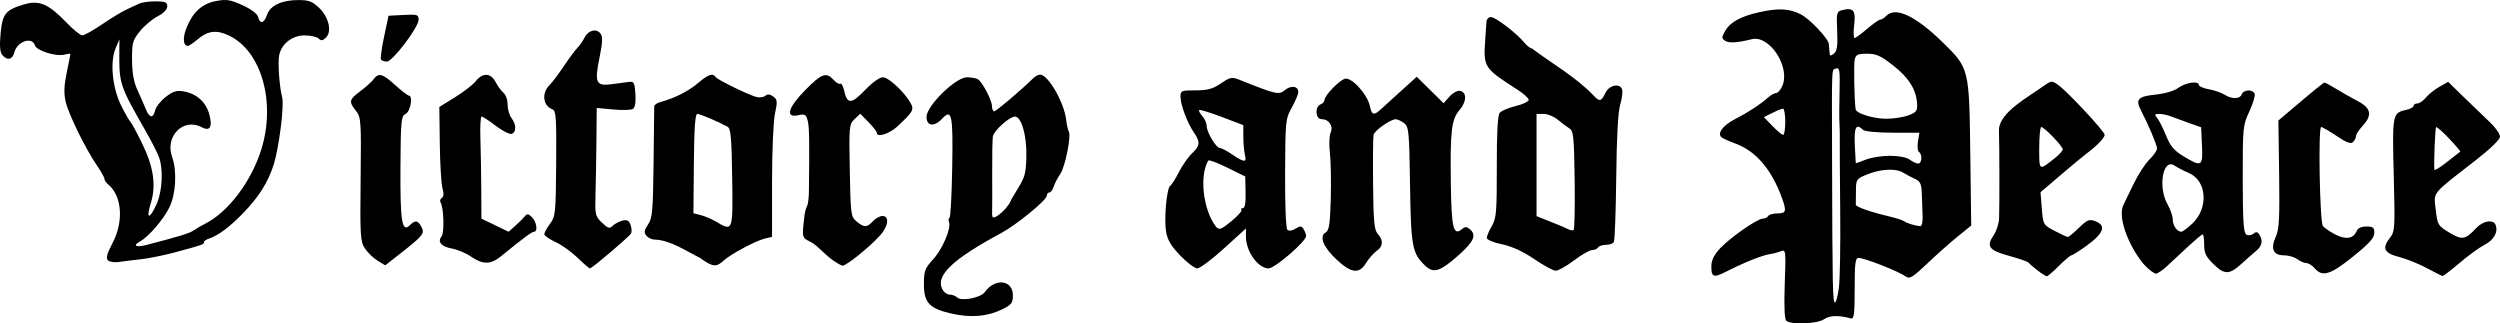 <?xml version="1.0" encoding="UTF-8" standalone="no"?>
<!-- Created with Inkscape (http://www.inkscape.org/) -->

<svg
   xmlns:dc="http://purl.org/dc/elements/1.1/"
   xmlns:cc="http://creativecommons.org/ns#"
   xmlns:rdf="http://www.w3.org/1999/02/22-rdf-syntax-ns#"
   xmlns:svg="http://www.w3.org/2000/svg"
   xmlns="http://www.w3.org/2000/svg"
   xmlns:sodipodi="http://sodipodi.sourceforge.net/DTD/sodipodi-0.dtd"
   xmlns:inkscape="http://www.inkscape.org/namespaces/inkscape"
   width="336.862mm"
   height="43.576mm"
   viewBox="0 0 336.862 43.576"
   version="1.1"
   id="svg8"
   inkscape:version="0.92.1 r15371"
   sodipodi:docname="victoryandpeace-text-1918.svg">
  <defs
     id="defs2" />
  <sodipodi:namedview
     id="base"
     pagecolor="#ffffff"
     bordercolor="#666666"
     borderopacity="1.0"
     inkscape:pageopacity="0.0"
     inkscape:pageshadow="2"
     inkscape:zoom="0.27379789"
     inkscape:cx="370.02037"
     inkscape:cy="48.798072"
     inkscape:document-units="mm"
     inkscape:current-layer="g4506"
     showgrid="false"
     inkscape:snap-global="false"
     fit-margin-top="0"
     fit-margin-left="0"
     fit-margin-right="0"
     fit-margin-bottom="0"
     inkscape:window-width="1366"
     inkscape:window-height="706"
     inkscape:window-x="-8"
     inkscape:window-y="-8"
     inkscape:window-maximized="1" />
  <g
     inkscape:label="Layer 1"
     inkscape:groupmode="layer"
     id="layer1"
     transform="translate(77.501,342.646)">
    <g
       id="g4506"
       transform="translate(409.726,28.726)">
      <path
         style="fill:#000000;stroke-width:0.353"
         d="m -246.543,-328.165 c -0.232,-0.232 -0.304,-2.049 -0.198,-4.995 0.16,-4.431 0.139,-4.619 -0.499,-4.365 -0.366,0.146 -0.984,0.311 -1.372,0.368 -1.142,0.166 -3.511,1.106 -6.067,2.409 -1.68,0.856 -1.992,0.719 -1.947,-0.855 0.021,-0.749 0.412,-1.51 1.2,-2.334 1.431,-1.496 4.994,-3.973 5.715,-3.973 0.29,0 0.626,-0.159 0.746,-0.353 0.12,-0.194 0.685,-0.353 1.256,-0.353 1.158,0 1.24,-0.298 0.577,-2.117 -1.392,-3.82 -3.494,-6.276 -6.242,-7.291 -0.873,-0.323 -1.722,-0.703 -1.887,-0.845 -0.614,-0.531 0.168,-1.592 1.795,-2.436 1.841,-0.955 3.389,-1.967 4.467,-2.921 0.383,-0.34 0.886,-0.617 1.117,-0.617 0.231,0 0.607,-0.451 0.835,-1.002 1.061,-2.562 -1.769,-6.837 -4.133,-6.244 -1.95,0.489 -3.089,0.555 -3.604,0.21 -0.47,-0.315 -0.47,-0.46 0,-1.305 0.657,-1.179 2.085,-1.976 4.525,-2.525 2.653,-0.597 4.118,-0.528 5.68,0.269 1.191,0.608 3.652,3.195 3.774,3.968 0.024,0.153 0.064,0.616 0.088,1.028 0.038,0.64 0.125,0.682 0.599,0.288 0.434,-0.36 0.53,-1.026 0.441,-3.058 -0.107,-2.444 -0.067,-2.609 0.679,-2.796 1.507,-0.377 1.843,0.035 1.613,1.978 -0.116,0.979 -0.095,1.781 0.047,1.781 0.142,0 0.907,-0.556 1.7,-1.235 0.793,-0.679 1.584,-1.235 1.757,-1.235 0.173,0 0.566,-0.251 0.873,-0.558 1.208,-1.208 3.921,0.074 7.452,3.52 3.693,3.603 3.665,3.494 3.817,15.23 l 0.123,9.548 -1.855,1.503 c -1.02,0.827 -2.869,2.469 -4.107,3.649 -1.881,1.793 -2.346,2.079 -2.822,1.734 -0.995,-0.719 -5.57,-2.523 -6.398,-2.524 -0.432,-1.8e-4 -0.522,0.72 -0.522,4.145 0,3.514 -0.081,4.123 -0.529,4.001 -1.627,-0.445 -2.846,-0.408 -3.584,0.109 -0.918,0.643 -4.523,0.784 -5.107,0.2 z m 7.101,-4.485 c 0.141,-1.116 0.219,-5.759 0.174,-10.319 -0.045,-4.56 -0.071,-8.846 -0.058,-9.525 0.013,-0.679 -0.007,-1.711 -0.044,-2.293 -0.037,-0.582 -0.032,-2.521 0.013,-4.308 0.068,-2.748 -4e-5,-3.219 -0.442,-3.049 -0.655,0.251 -0.601,-0.918 -0.567,12.296 0.044,17.206 0.085,19.226 0.388,19.226 0.154,0 0.396,-0.913 0.536,-2.028 z m 11.273,-9.701 c -0.034,-0.825 -0.084,-2.178 -0.11,-3.007 -0.038,-1.196 -0.212,-1.582 -0.842,-1.867 -0.437,-0.198 -1.191,-0.597 -1.676,-0.888 -1.041,-0.624 -3.11,-0.494 -5.027,0.317 -1.253,0.529 -1.323,0.644 -1.323,2.165 0,0.883 -0.009,1.71 -0.019,1.838 -0.024,0.282 1.97,0.987 4.402,1.557 0.985,0.231 1.949,0.54 2.143,0.688 0.34,0.259 1.358,0.571 2.139,0.656 0.221,0.024 0.349,-0.576 0.312,-1.458 z m -4.416,-8.026 c 1.218,0 2.275,0.204 2.691,0.518 0.377,0.285 0.883,0.523 1.126,0.529 0.51,0.013 0.601,-1.259 0.111,-1.562 -0.181,-0.112 -0.242,-0.741 -0.136,-1.397 l 0.194,-1.193 -3.612,-0.009 c -2.094,-0.005 -3.772,-0.168 -3.992,-0.388 -0.911,-0.911 -1.207,-0.372 -1.103,2.002 0.058,1.31 0.117,2.423 0.132,2.474 0.015,0.051 0.602,-0.147 1.305,-0.441 0.703,-0.294 2.181,-0.534 3.284,-0.534 z m -14.087,-4.586 c 0,-0.97 -0.134,-1.764 -0.299,-1.764 -0.164,0 -0.813,0.256 -1.441,0.57 l -1.142,0.57 1.157,1.194 c 0.637,0.657 1.285,1.194 1.441,1.194 0.156,0 0.284,-0.794 0.284,-1.764 z m 16.581,-0.86 c 1.041,-0.383 1.228,-0.613 1.19,-1.472 -0.084,-1.935 -1.082,-3.569 -3.189,-5.223 -1.707,-1.34 -2.313,-1.616 -3.551,-1.616 -1.259,-1.9e-4 -1.521,0.124 -1.675,0.794 -0.145,0.632 -0.051,5.54 0.128,6.702 0.085,0.549 2.403,1.266 4.098,1.268 0.97,10e-4 2.32,-0.202 2.999,-0.452 z m -128.939,26.703 c -2.968,-0.678 -3.705,-1.466 -3.705,-3.963 0,-1.779 0.129,-2.127 1.236,-3.336 1.263,-1.379 2.463,-4.181 2.146,-5.008 -0.097,-0.253 -0.064,-0.529 0.073,-0.614 0.137,-0.085 0.3,-3.169 0.361,-6.855 0.119,-7.099 -0.051,-7.891 -1.388,-6.457 -1.038,1.114 -2.076,0.982 -2.076,-0.266 0,-1.493 3.928,-5.344 5.443,-5.336 0.596,0.003 1.263,0.122 1.483,0.265 0.616,0.399 1.893,2.842 1.893,3.621 0,0.382 0.139,0.695 0.308,0.695 0.261,0 3.767,-2.975 5.273,-4.475 0.256,-0.255 0.665,-0.464 0.909,-0.464 1.074,0 3.23,3.723 3.502,6.048 0.083,0.707 0.246,1.439 0.362,1.627 0.355,0.575 -0.5,4.793 -1.164,5.737 -0.343,0.489 -0.737,1.243 -0.874,1.676 -0.137,0.433 -0.398,0.787 -0.579,0.787 -0.181,0 -0.338,0.198 -0.35,0.441 -0.029,0.613 -4.066,3.913 -6.174,5.047 -6.418,3.453 -8.77,5.657 -7.952,7.451 0.205,0.45 0.662,0.819 1.016,0.819 0.353,0 0.818,0.175 1.032,0.39 0.552,0.552 3.181,0.045 3.722,-0.718 1.377,-1.939 3.79,-1.663 3.79,0.434 0,1.038 -0.18,1.267 -1.499,1.908 -1.974,0.959 -4.193,1.137 -6.79,0.544 z m 7.319,-14.178 c 0.34,-0.405 0.617,-0.803 0.617,-0.885 0,-0.082 0.477,-0.916 1.06,-1.854 0.914,-1.47 1.066,-2.069 1.106,-4.345 0.048,-2.796 -0.679,-5.285 -1.544,-5.285 -0.724,0 -2.84,1.903 -2.97,2.67 -0.063,0.375 -0.104,2.586 -0.091,4.914 0.013,2.328 0.008,4.677 -0.01,5.22 -0.029,0.841 0.058,0.936 0.591,0.644 0.343,-0.188 0.902,-0.674 1.242,-1.078 z m 139.042,8.368 c -0.56,-0.43 -1.101,-0.897 -1.202,-1.038 -0.101,-0.141 -1.292,-0.559 -2.646,-0.93 -2.734,-0.749 -3.108,-1.264 -2.05,-2.824 0.356,-0.524 0.674,-1.508 0.707,-2.188 0.067,-1.363 0.053,-10.043 -0.019,-11.994 0.089,-2.333 3.882,-4.345 6.015,-5.88 1.014,-0.726 1.113,-0.735 1.924,-0.176 1.221,0.841 6.307,6.289 6.307,6.756 0,0.4 -1.07,1.508 -2.42,2.507 -0.417,0.308 -1.988,1.61 -3.491,2.894 l -2.733,2.334 0.177,2.195 c 0.175,2.177 0.19,2.202 1.732,3.015 0.855,0.451 1.654,0.82 1.774,0.82 0.121,0 0.794,-0.558 1.496,-1.24 1.117,-1.085 1.391,-1.196 2.195,-0.891 1.541,0.586 1.153,1.642 -1.234,3.357 -0.952,0.684 -1.849,1.248 -1.994,1.255 -0.145,0.006 -0.895,0.641 -1.665,1.411 -0.771,0.77 -1.504,1.4 -1.628,1.4 -0.125,0 -0.684,-0.352 -1.244,-0.782 z m 2.245,-15.071 c 0.631,-0.497 1.147,-1.056 1.147,-1.242 2e-5,-0.411 -2.499,-3.013 -2.894,-3.013 -0.155,0 -0.281,1.279 -0.281,2.843 0,3.094 -0.056,3.056 2.028,1.412 z m 50.17,14.743 c -1.074,-0.573 -2.741,-1.243 -3.704,-1.488 -2.015,-0.514 -2.34,-1.176 -1.255,-2.555 0.694,-0.882 0.716,-1.236 0.531,-8.49 -0.209,-8.182 -0.175,-8.365 1.644,-8.764 0.569,-0.125 1.034,-0.373 1.034,-0.552 0,-0.179 0.227,-0.325 0.504,-0.325 0.277,0 0.796,-0.357 1.153,-0.794 0.357,-0.437 1.179,-1.09 1.826,-1.453 l 1.176,-0.659 2.168,2.114 c 1.192,1.162 2.763,2.676 3.491,3.364 0.728,0.688 1.322,1.541 1.322,1.897 -7e-4,0.399 -1.305,1.659 -3.411,3.293 -5.897,4.576 -5.531,4.119 -5.248,6.564 0.237,2.038 0.304,2.152 1.825,3.071 1.733,1.047 2.152,0.977 3.632,-0.606 0.927,-0.992 2.306,-1.213 2.611,-0.419 0.368,0.958 -0.218,2.013 -1.483,2.669 -0.703,0.364 -2.223,1.468 -3.379,2.453 -1.156,0.985 -2.188,1.776 -2.293,1.757 -0.105,-0.019 -1.071,-0.503 -2.145,-1.076 z m 4.531,-15.684 c 0.059,-0.034 -0.612,-0.824 -1.491,-1.755 -0.88,-0.931 -1.671,-1.622 -1.758,-1.534 -0.132,0.132 -0.322,4.766 -0.236,5.731 0.014,0.159 0.78,-0.312 1.702,-1.046 0.922,-0.734 1.724,-1.362 1.784,-1.396 z m -42.549,15.278 c -1.659,-1.845 -3.68,-6.016 -2.881,-8.002 0.147,-0.295 0.778,-1.594 1.401,-2.887 0.623,-1.293 1.592,-2.791 2.154,-3.329 0.561,-0.538 1.021,-1.21 1.021,-1.494 0,-0.449 -1.179,-3.238 -2.147,-5.08 -0.795,-1.511 -0.438,-1.921 1.883,-2.161 1.348,-0.14 2.576,-0.502 3.161,-0.932 0.987,-0.726 2.748,-0.962 2.748,-0.367 0,0.185 0.595,0.441 1.323,0.569 0.728,0.128 1.675,0.452 2.104,0.722 1.023,0.641 2.091,0.623 2.345,-0.04 0.25,-0.651 1.495,-0.699 1.738,-0.067 0.098,0.254 -0.226,1.326 -0.718,2.381 -0.868,1.859 -0.895,2.144 -0.889,9.103 0.005,5.622 0.109,7.248 0.48,7.476 0.272,0.168 0.677,0.124 0.953,-0.106 0.363,-0.301 0.558,-0.275 0.8,0.108 0.526,0.831 0.378,1.546 -0.462,2.238 -0.437,0.359 -1.27,1.091 -1.852,1.627 -1.699,1.563 -2.346,1.59 -3.821,0.158 -1.06,-1.029 -1.294,-1.509 -1.294,-2.651 0,-0.767 -0.091,-1.394 -0.202,-1.394 -0.111,0 -1.013,0.754 -2.004,1.676 -0.991,0.922 -2.273,2.112 -2.849,2.646 -0.576,0.534 -1.23,0.97 -1.455,0.97 -0.224,0 -0.915,-0.523 -1.535,-1.163 z m 6.449,-5.581 c 2.214,-2.088 1.971,-5.766 -0.45,-6.808 -0.718,-0.309 -1.593,-0.76 -1.944,-1.002 -1.557,-1.072 -2.272,2.85 -0.949,5.205 0.388,0.691 0.706,1.616 0.706,2.057 0,0.811 0.588,1.647 1.159,1.647 0.172,0 0.837,-0.495 1.478,-1.1 z m 1.303,-10.523 -0.116,-2.452 -1.647,-0.581 c -0.906,-0.32 -2.012,-0.725 -2.458,-0.9 -0.446,-0.175 -1.14,-0.319 -1.543,-0.319 -0.631,0 -0.668,0.078 -0.263,0.565 0.258,0.311 0.793,1.373 1.19,2.36 0.563,1.402 1.069,2.007 2.308,2.759 2.497,1.515 2.665,1.42 2.529,-1.432 z m 15.204,16.561 c -0.332,-0.388 -0.847,-0.711 -1.143,-0.717 -0.296,-0.006 -0.847,-0.244 -1.224,-0.529 -0.377,-0.285 -1.199,-0.518 -1.828,-0.518 -1.43,0 -1.807,-0.916 -1.049,-2.549 0.437,-0.941 0.518,-2.501 0.436,-8.386 l -0.1,-7.23 0.908,-0.77 c 3.922,-3.328 5.165,-4.342 5.318,-4.34 0.097,10e-4 0.811,0.391 1.587,0.866 0.776,0.475 2.086,1.218 2.91,1.652 1.776,0.934 1.953,1.887 0.617,3.327 -0.485,0.523 -0.882,1.135 -0.882,1.359 0,0.224 -0.18,0.587 -0.401,0.808 -0.299,0.299 -0.857,0.093 -2.2,-0.811 -0.99,-0.667 -1.931,-1.212 -2.092,-1.212 -0.42,0 -0.196,12.779 0.234,13.343 0.195,0.257 0.963,0.777 1.707,1.156 1.434,0.731 2.459,0.534 2.876,-0.555 0.123,-0.319 0.642,-0.539 1.276,-0.539 0.901,0 1.069,0.137 1.069,0.868 0,0.661 -0.682,1.419 -2.857,3.175 -3.047,2.46 -4.137,2.798 -5.162,1.602 z m -131.771,-1.147 c -1.815,-1.676 -2.432,-3.177 -1.515,-3.691 0.464,-0.26 0.593,-1.1 0.689,-4.511 0.065,-2.306 0.012,-5.093 -0.118,-6.193 -0.13,-1.101 -0.086,-2.337 0.097,-2.746 0.399,-0.894 -0.223,-1.82 -1.222,-1.82 -0.821,0 -0.934,-1.682 -0.133,-1.989 0.291,-0.112 0.534,-0.385 0.539,-0.606 0.015,-0.601 1.929,-2.592 2.738,-2.849 0.875,-0.278 3.059,2.114 3.376,3.696 0.241,1.206 0.534,1.287 1.483,0.41 0.376,-0.348 1.616,-1.475 2.754,-2.504 l 2.07,-1.871 1.81,1.783 1.81,1.783 0.791,-0.893 c 0.435,-0.491 1.07,-0.84 1.411,-0.775 0.952,0.181 0.925,1.439 -0.053,2.578 -1.098,1.278 -1.278,2.834 -1.171,10.127 0.085,5.797 0.353,6.873 1.477,5.939 0.435,-0.361 0.65,-0.363 1.073,-0.012 0.946,0.785 0.566,1.673 -1.499,3.503 -2.51,2.224 -3.367,2.498 -4.498,1.436 -1.76,-1.653 -1.929,-2.552 -2.054,-10.902 -0.107,-7.214 -0.167,-7.842 -0.795,-8.317 -0.374,-0.283 -0.88,-0.519 -1.125,-0.525 -0.683,-0.017 -2.853,1.509 -2.995,2.105 -0.069,0.291 -0.098,3.271 -0.065,6.623 0.05,5.085 0.156,6.199 0.636,6.731 0.783,0.866 0.724,1.672 -0.17,2.298 -0.41,0.287 -1.043,1.011 -1.406,1.607 -0.922,1.516 -1.964,1.406 -3.936,-0.414 z m 26.556,-0.132 c -1.506,-1.021 -2.981,-1.693 -4.322,-1.97 -1.161,-0.24 -2.035,-0.609 -2.035,-0.859 0,-0.241 0.306,-0.963 0.68,-1.605 0.608,-1.044 0.678,-1.879 0.668,-7.964 -0.008,-4.645 0.117,-6.953 0.396,-7.289 0.225,-0.271 1.194,-0.68 2.155,-0.911 0.961,-0.23 1.746,-0.603 1.746,-0.827 0,-0.225 -0.675,-0.841 -1.499,-1.369 -4.558,-2.921 -4.618,-3.014 -4.354,-6.795 0.068,-0.97 0.142,-2.042 0.166,-2.381 0.024,-0.34 0.294,-0.617 0.601,-0.617 0.616,0 3.481,2.193 4.493,3.44 0.354,0.437 0.821,0.794 1.037,0.794 2.675,2.029 5.843,3.779 8.282,6.317 0.856,0.902 1.027,0.861 1.654,-0.402 0.487,-0.98 1.879,-1.263 2.193,-0.445 0.122,0.319 0.019,1.243 -0.23,2.053 -0.301,0.979 -0.484,4.278 -0.546,9.835 -0.051,4.599 -0.196,8.528 -0.321,8.731 -0.125,0.203 -0.606,0.369 -1.068,0.369 -0.462,0 -0.938,0.159 -1.058,0.353 -0.12,0.194 -0.486,0.353 -0.815,0.354 -0.328,7e-4 -1.433,0.636 -2.456,1.411 -1.023,0.775 -2.134,1.391 -2.469,1.369 -0.336,-0.022 -1.639,-0.738 -2.896,-1.59 z m 5.483,-10.611 c -0.079,-5.832 -0.16,-6.64 -0.702,-6.967 -0.337,-0.204 -1.037,-0.727 -1.554,-1.163 -0.517,-0.436 -1.377,-0.794 -1.911,-0.794 l -0.97,-4.3e-4 v 6.887 6.887 l 0.97,0.389 c 0.534,0.214 1.367,0.547 1.852,0.739 0.485,0.192 1.12,0.471 1.411,0.62 0.291,0.149 0.633,0.209 0.761,0.135 0.127,-0.074 0.192,-3.104 0.143,-6.732 z m -134.355,10.453 c -0.817,-0.79 -2.16,-1.747 -2.985,-2.125 -0.825,-0.379 -1.499,-0.85 -1.499,-1.047 0,-0.197 0.349,-0.83 0.775,-1.407 0.733,-0.991 0.778,-1.433 0.828,-8.131 0.046,-6.195 -0.018,-7.109 -0.511,-7.29 -1.266,-0.465 -1.479,-2.165 -0.405,-3.238 0.378,-0.378 1.249,-1.529 1.936,-2.558 0.687,-1.029 1.512,-2.144 1.833,-2.477 0.321,-0.334 0.764,-0.967 0.984,-1.408 0.491,-0.984 1.607,-1.251 2.147,-0.513 0.302,0.413 0.271,1.185 -0.129,3.146 -0.712,3.495 -0.508,3.952 1.634,3.665 0.918,-0.123 1.986,-0.264 2.374,-0.313 0.61,-0.077 0.72,0.146 0.815,1.64 0.071,1.126 -0.047,1.827 -0.341,2.008 -0.248,0.153 -1.445,0.185 -2.661,0.072 l -2.21,-0.206 -0.041,4.372 c -0.023,2.405 -0.08,5.677 -0.126,7.271 -0.08,2.743 -0.033,2.948 0.87,3.814 0.812,0.778 1.028,0.842 1.442,0.428 0.268,-0.268 0.854,-0.583 1.303,-0.7 0.624,-0.163 0.884,-0.033 1.106,0.554 0.16,0.421 0.19,0.949 0.067,1.173 -0.247,0.448 -5.263,4.708 -5.544,4.708 -0.097,0 -0.844,-0.647 -1.661,-1.437 z m 81.214,-0.287 c -1.233,-1.279 -1.726,-2.107 -1.913,-3.212 -0.295,-1.744 0.083,-5.902 0.563,-6.199 0.182,-0.113 0.71,-0.948 1.172,-1.856 0.462,-0.908 1.253,-2.036 1.757,-2.506 1.087,-1.014 1.137,-1.539 0.27,-2.794 -0.884,-1.279 -1.822,-3.763 -1.822,-4.824 0,-0.83 0.104,-0.875 2.035,-0.875 1.621,0 2.315,-0.191 3.413,-0.936 1.242,-0.844 1.485,-0.893 2.463,-0.502 5.02,2.007 5.326,2.076 6.157,1.403 0.852,-0.69 1.807,-0.547 1.807,0.27 0,0.281 -0.393,1.215 -0.873,2.075 -0.846,1.516 -0.874,1.785 -0.906,8.845 -0.019,4.182 0.109,7.425 0.302,7.618 0.212,0.212 0.614,0.163 1.093,-0.135 0.643,-0.399 0.809,-0.39 1.095,0.059 0.185,0.291 0.339,0.707 0.342,0.925 0.01,0.723 -4.213,4.367 -5.061,4.367 -1.407,0 -3.047,-2.29 -3.047,-4.253 v -1.125 l -2.962,2.689 c -1.629,1.479 -3.246,2.689 -3.593,2.689 -0.347,0 -1.378,-0.776 -2.292,-1.723 z m 7.032,-4.761 c 0.785,-0.656 1.329,-1.291 1.209,-1.411 -0.12,-0.12 -0.032,-0.218 0.195,-0.218 0.276,0 0.397,-0.711 0.365,-2.135 l -0.048,-2.135 -2.416,-1.194 c -1.329,-0.657 -2.482,-1.085 -2.562,-0.952 -1.208,2.009 -0.72,6.507 0.954,8.797 0.473,0.647 0.728,0.564 2.302,-0.752 z m 1.684,-8.773 c -0.117,-0.437 -0.215,-1.526 -0.218,-2.42 l -0.005,-1.626 -2.89,-1.098 c -1.59,-0.604 -2.965,-1.024 -3.055,-0.933 -0.091,0.091 0.099,0.456 0.421,0.812 0.322,0.356 0.586,0.952 0.587,1.325 0.002,0.849 1.27,2.971 1.776,2.971 0.207,0 0.961,0.397 1.675,0.882 1.603,1.089 1.983,1.109 1.709,0.088 z m -116.874,14.22 c -0.567,-0.345 -1.333,-1.085 -1.704,-1.646 -0.622,-0.942 -0.666,-1.655 -0.582,-9.325 0.087,-7.921 0.058,-8.348 -0.634,-9.228 -0.987,-1.254 -0.93,-1.505 0.597,-2.645 0.728,-0.543 1.53,-1.266 1.784,-1.605 0.679,-0.909 1.189,-0.772 2.919,0.789 0.858,0.773 1.678,1.408 1.824,1.411 0.593,0.011 0.245,2.107 -0.409,2.457 -0.625,0.334 -0.676,0.855 -0.714,7.252 -0.043,7.261 0.207,8.812 1.253,7.767 0.722,-0.722 1.093,-0.677 1.558,0.191 0.483,0.902 0.276,1.174 -2.66,3.481 l -2.201,1.729 z m 43.45,-0.373 c -1.904,-0.933 -3.984,-2.406 -6.125,-2.469 -0.367,0 -0.865,-0.237 -1.106,-0.527 -0.354,-0.427 -0.312,-0.712 0.221,-1.499 0.583,-0.86 0.669,-1.815 0.747,-8.281 0.049,-4.02 0.088,-7.462 0.088,-7.649 0,-0.187 0.357,-0.44 0.794,-0.563 2.083,-0.583 3.834,-1.479 5.235,-2.676 1.235,-1.056 1.896,-1.267 2.238,-0.715 0.214,0.346 4.133,2.277 5.42,2.671 0.446,0.136 1.015,0.079 1.264,-0.128 0.325,-0.27 0.632,-0.245 1.084,0.085 0.561,0.41 0.587,0.665 0.236,2.304 -0.221,1.028 -0.395,5.107 -0.395,9.227 v 7.384 l -0.97,0.23 c -1.241,0.294 -4.632,2.11 -5.579,2.989 -0.97,0.9 -1.479,0.838 -3.152,-0.383 z m 4.329,-10.81 c -0.079,-5.412 -0.19,-6.628 -0.625,-6.867 -1.281,-0.702 -3.696,-1.726 -4.07,-1.726 -0.295,0 -0.426,1.88 -0.469,6.694 l -0.059,6.694 0.976,0.243 c 0.537,0.134 1.453,0.523 2.035,0.865 2.332,1.37 2.319,1.404 2.213,-5.905 z m 10.563,8.655 c -1.181,-0.59 -1.172,-0.552 -0.828,-3.517 0.058,-0.5 0.213,-1.083 0.344,-1.296 0.131,-0.213 0.247,-1.074 0.258,-1.913 0.085,-6.897 0.055,-8.739 -0.16,-9.593 -0.219,-0.872 -0.362,-0.955 -1.291,-0.751 -1.776,0.39 -1.365,-1.036 0.983,-3.415 2.188,-2.216 2.808,-2.438 3.785,-1.359 0.347,0.383 0.756,0.62 0.908,0.526 0.152,-0.094 0.379,0.296 0.505,0.866 0.423,1.925 0.972,1.929 2.801,0.02 0.999,-1.043 1.992,-1.756 2.443,-1.756 0.767,6e-4 2.979,2.072 3.748,3.509 0.465,0.868 0.312,1.136 -1.754,3.074 -1.124,1.055 -2.822,1.591 -2.822,0.892 0,-0.157 -0.5,-0.797 -1.111,-1.423 l -1.111,-1.137 -0.765,0.719 c -0.738,0.693 -0.761,0.939 -0.651,6.923 0.109,5.93 0.149,6.234 0.907,6.866 1.018,0.849 1.419,0.845 2.204,-0.021 0.351,-0.388 0.931,-0.706 1.289,-0.706 0.981,0 0.8,1.403 -0.342,2.646 -1.505,1.639 -4.519,4.057 -5.058,4.057 -2.078,-0.929 -2.993,-2.557 -4.28,-3.213 z m -94.687,2.476 c -0.283,-0.283 -0.112,-0.916 0.633,-2.331 1.525,-2.899 1.275,-6.34 -0.573,-7.874 -0.287,-0.238 -0.522,-0.583 -0.522,-0.767 0,-0.184 -0.456,-0.998 -1.012,-1.809 -1.555,-2.265 -3.845,-6.946 -4.224,-8.633 -0.246,-1.094 -0.203,-2.171 0.155,-3.88 0.272,-1.301 0.495,-2.424 0.495,-2.496 0,-0.071 -0.344,-0.039 -0.765,0.071 -1.157,0.302 -3.787,-0.515 -4.02,-1.249 -0.385,-1.214 -2.396,-0.527 -2.765,0.946 -0.252,1.004 -0.961,1.158 -1.628,0.354 -0.315,-0.38 -0.381,-1.231 -0.225,-2.905 0.25,-2.673 0.655,-3.167 3.223,-3.926 1.973,-0.583 3.271,-0.019 5.631,2.443 0.922,0.963 1.892,1.75 2.155,1.75 0.263,0 1.478,-0.681 2.7,-1.514 1.222,-0.833 2.698,-1.724 3.28,-1.981 0.582,-0.257 1.334,-0.607 1.671,-0.779 0.337,-0.171 1.329,-0.312 2.205,-0.312 1.33,0 1.592,0.111 1.592,0.671 0,0.416 -0.495,0.928 -1.304,1.348 -0.717,0.372 -1.789,1.276 -2.381,2.008 -0.981,1.213 -1.076,1.555 -1.062,3.856 0.011,1.779 0.23,2.994 0.744,4.112 0.401,0.873 0.907,2.024 1.124,2.558 0.49,1.202 0.971,1.242 1.257,0.104 0.12,-0.476 0.771,-1.288 1.447,-1.804 0.992,-0.756 1.461,-0.894 2.431,-0.712 1.731,0.325 2.963,1.443 3.407,3.093 0.456,1.693 0.087,2.322 -1.014,1.733 -2.483,-1.329 -5.008,1.209 -3.993,4.014 0.681,1.883 0.502,5.03 -0.388,6.811 -0.837,1.676 -2.79,3.929 -3.967,4.577 -1.022,0.563 -0.513,0.82 0.897,0.454 4.371,-1.135 5.865,-1.594 6.332,-1.942 0.291,-0.217 0.992,-0.626 1.557,-0.909 3.121,-1.56 6.252,-5.708 7.597,-10.063 1.958,-6.338 -0.004,-13.221 -4.359,-15.295 -1.697,-0.808 -2.878,-0.661 -4.268,0.533 -0.545,0.468 -1.129,0.851 -1.299,0.851 -0.626,0 -0.701,-1.097 -0.166,-2.433 0.849,-2.123 2.102,-3.257 3.986,-3.609 1.414,-0.264 1.926,-0.182 3.566,0.568 1.167,0.534 1.988,1.155 2.101,1.587 0.265,1.014 0.787,0.878 1.203,-0.314 0.438,-1.256 1.985,-1.973 4.257,-1.973 1.346,-3.5e-4 1.852,0.191 2.73,1.032 1.323,1.268 1.781,3.186 0.957,4.011 -0.447,0.447 -0.665,0.478 -0.998,0.146 -0.234,-0.234 -1.087,-0.426 -1.895,-0.426 -1.676,0 -3.128,1.143 -3.425,2.697 -0.196,1.024 0.037,4.263 0.406,5.641 0.292,1.092 -0.413,6.727 -1.13,9.033 -0.744,2.393 -2.01,4.402 -4.172,6.622 -1.836,1.885 -3.363,3.012 -4.621,3.411 -0.34,0.108 -0.617,0.318 -0.617,0.466 0,0.3 -0.121,0.343 -3.881,1.359 -1.455,0.393 -3.519,0.812 -4.586,0.93 -1.067,0.118 -2.423,0.288 -3.014,0.376 -0.591,0.089 -1.249,-0.014 -1.463,-0.228 z m 6.521,-7.465 c 0.851,-1.831 0.99,-4.962 0.295,-6.624 -0.282,-0.674 -1.104,-2.257 -1.827,-3.518 -3.342,-5.83 -3.468,-6.206 -3.444,-10.231 l 0.012,-1.94 -0.52,1.235 c -0.781,1.856 -0.425,5.361 0.787,7.761 0.539,1.067 1.086,2.02 1.215,2.117 0.129,0.097 0.833,1.401 1.565,2.897 1.574,3.217 1.927,5.678 1.167,8.127 -0.646,2.082 -0.186,2.19 0.75,0.176 z m 42.405,6.962 c -0.679,-0.466 -1.844,-0.955 -2.588,-1.088 -1.424,-0.254 -1.97,-0.913 -1.362,-1.645 0.381,-0.459 0.281,-3.865 -0.132,-4.535 -0.133,-0.215 -0.064,-0.5 0.152,-0.634 0.261,-0.161 0.292,-0.597 0.093,-1.29 -0.165,-0.576 -0.329,-3.28 -0.363,-6.008 l -0.063,-4.961 2.115,-1.305 c 1.163,-0.718 2.423,-1.697 2.8,-2.176 0.921,-1.171 2.024,-1.12 2.668,0.125 0.283,0.548 0.764,1.202 1.067,1.454 0.304,0.252 0.552,0.964 0.552,1.583 0,0.618 0.233,1.432 0.518,1.809 0.661,0.873 0.683,1.887 0.046,2.131 -0.272,0.104 -1.236,-0.377 -2.144,-1.069 -0.907,-0.692 -1.77,-1.259 -1.917,-1.259 -0.147,0 -0.224,1.31 -0.172,2.91 0.053,1.601 0.106,4.696 0.118,6.878 l 0.022,3.968 1.83,0.883 1.83,0.883 0.894,-0.794 c 0.492,-0.436 1.068,-1.01 1.281,-1.274 0.322,-0.4 0.486,-0.381 0.98,0.113 0.628,0.628 0.814,1.954 0.274,1.954 -0.291,0 -1.459,0.867 -4.492,3.333 -1.363,1.109 -2.406,1.112 -4.009,0.013 z m -12.124,-26.554 c -0.094,-0.153 0.095,-1.542 0.42,-3.087 l 0.592,-2.809 2.028,-0.106 c 1.86,-0.097 2.028,-0.044 2.028,0.637 0,1.023 -3.501,5.643 -4.276,5.643 -0.342,0 -0.698,-0.125 -0.792,-0.277 z"
         id="path4546"
         inkscape:connector-curvature="0"
         sodipodi:nodetypes="cccccccscsccsccscccccccccsccscsscscssccsccccccsccccscccccccsccccccccccccscccccssscssscccccccccscccccsccsscscccsscccsscsccccsccsccccccccccccccscccccscccccsccscssscccscsscccccccccccccccccccccccscscccsccccccccccccssccsccccccsscccccscccccccscscccsccsccscccsscccccccssccccccccccccccssscccccccccccsccccscccsccccccccscccccccccccccccccccscccccsccccccccccccccscsccccccccssscssccscccssccscccssccccccccccscccssccccccccscccccccccccccscscsccsscccccccscccccccccccccccccccssccccccsccccccscccscccccscscccsscccccccccccccccccccscccccccscscccccscccccccsccccccccccccsccscccccscccsccccccccscccccccssc" />
    </g>
  </g>
</svg>
